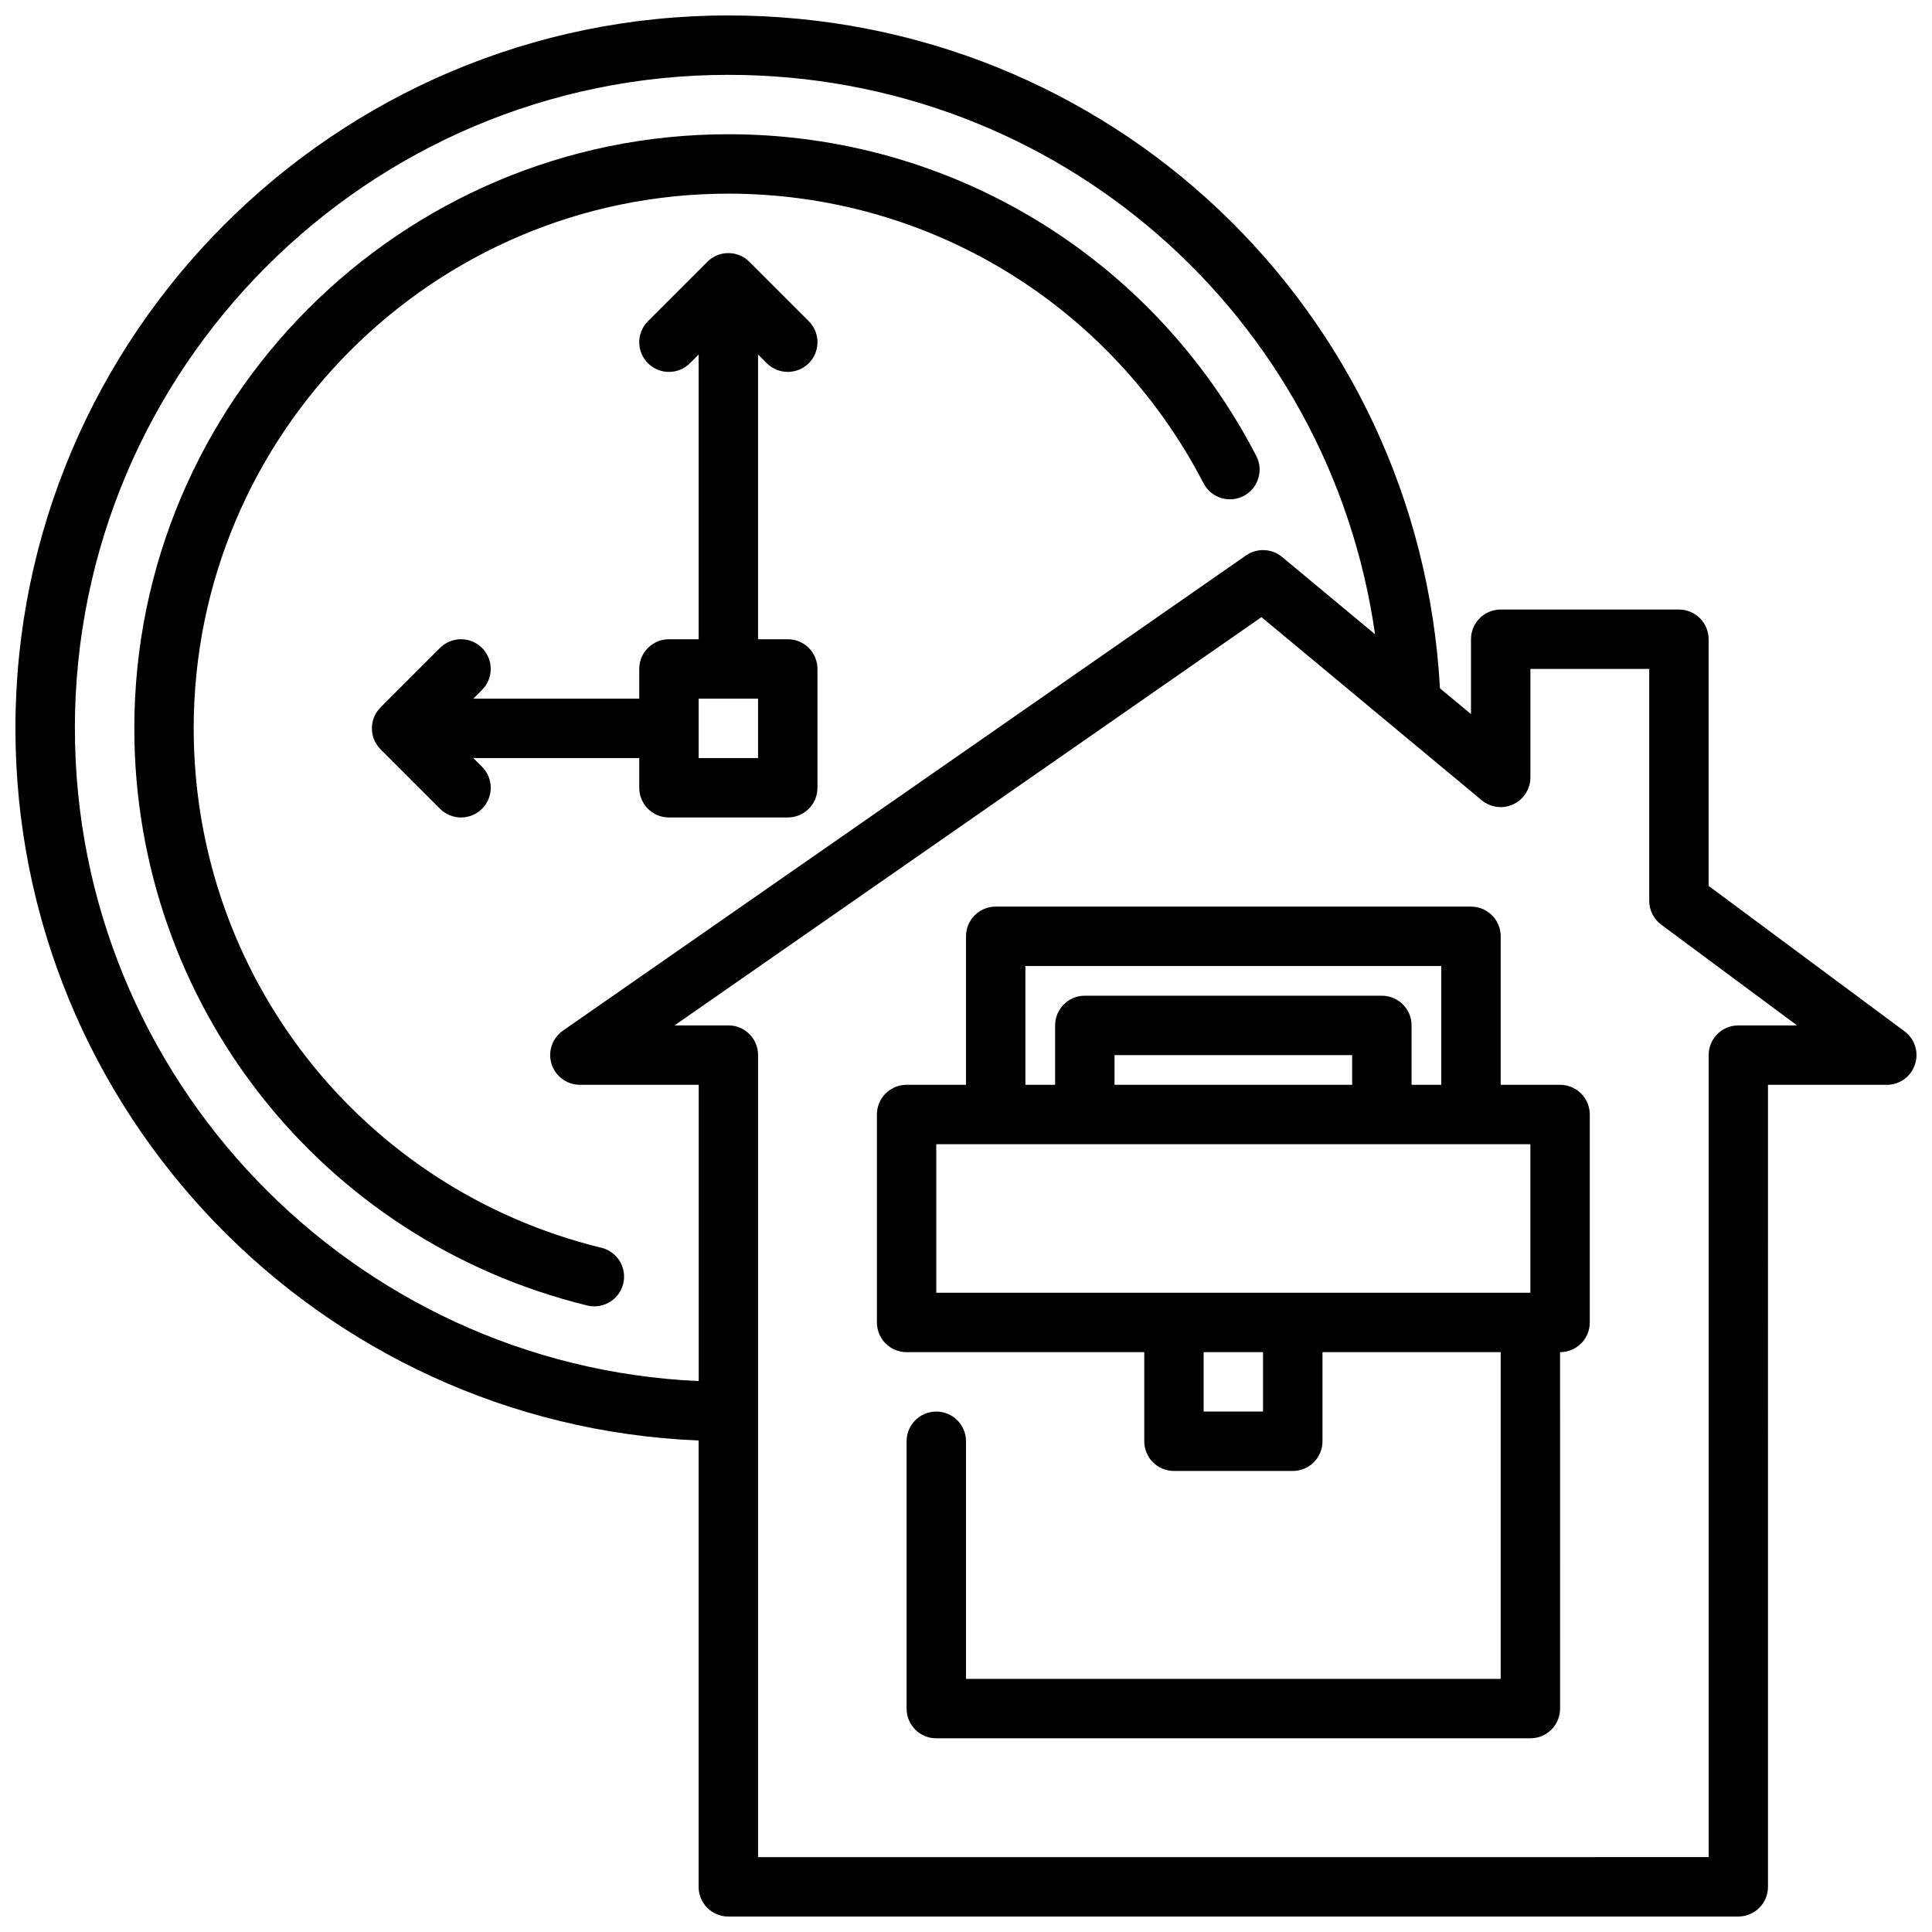 <?xml version="1.0" encoding="UTF-8"?>
<!-- Uploaded to: ICON Repo, www.svgrepo.com, Generator: ICON Repo Mixer Tools -->
<svg width="800px" height="800px" version="1.1" viewBox="144 144 512 512" xmlns="http://www.w3.org/2000/svg">
 <defs>
  <clipPath id="a">
   <path d="m148.09 148.09h503.81v503.81h-503.81z"/>
  </clipPath>
 </defs>
 <g clip-path="url(#a)">
  <path d="m596.8 378.77v-65.363c0-4.352-3.519-7.871-7.871-7.871h-47.23c-4.352 0-7.871 3.519-7.871 7.871v19.836l-8.219-6.832c-5.531-100.27-87.66-178.32-188.59-178.32-104.17 0-188.93 84.758-188.93 188.93 0 101.54 80.523 184.58 181.05 188.73v118.28c0 4.352 3.519 7.871 7.871 7.871h267.65c4.352 0 7.871-3.519 7.871-7.871l0.004-212.54h31.488c3.402 0 6.406-2.172 7.469-5.406 1.07-3.219-0.055-6.762-2.785-8.785zm-432.96-41.746c0-95.496 77.691-173.19 173.19-173.19 87.348 0 159.33 63.77 171.37 148.25l-24.641-20.484c-2.723-2.273-6.621-2.426-9.531-0.418l-181.05 125.95c-2.816 1.969-4.047 5.535-3.016 8.816 1.027 3.285 4.074 5.531 7.516 5.531h31.488v78.523c-91.852-4.133-165.32-80.133-165.32-172.99zm440.84 78.719c-4.352 0-7.871 3.519-7.871 7.871v212.54l-251.91 0.004v-212.55c0-4.352-3.519-7.871-7.871-7.871h-14.266l155.54-108.19 58.363 48.523c2.363 1.953 5.621 2.379 8.375 1.078 2.758-1.301 4.535-4.078 4.535-7.133v-28.742h31.488v61.449c0 2.488 1.172 4.832 3.18 6.32l35.984 26.695z"/>
 </g>
 <path d="m347.2 240.25c1.535 1.535 3.551 2.309 5.566 2.309s4.031-0.77 5.566-2.305c3.078-3.078 3.078-8.055 0-11.133l-15.742-15.742c-3.078-3.078-8.055-3.078-11.133 0l-15.742 15.742c-3.078 3.078-3.078 8.055 0 11.133s8.055 3.078 11.133 0l2.301-2.309v75.461h-7.871c-4.352 0-7.871 3.519-7.871 7.871v7.871h-43.973l2.305-2.305c3.078-3.078 3.078-8.055 0-11.133-3.078-3.078-8.055-3.078-11.133 0l-15.742 15.742c-3.078 3.078-3.078 8.055 0 11.133l15.742 15.742c1.539 1.539 3.555 2.309 5.57 2.309s4.031-0.77 5.566-2.305c3.078-3.078 3.078-8.055 0-11.133l-2.309-2.305h43.973v7.871c0 4.352 3.519 7.871 7.871 7.871h31.488c4.352 0 7.871-3.519 7.871-7.871v-31.488c0-4.352-3.519-7.871-7.871-7.871h-7.871v-75.461zm-2.305 104.64h-15.742v-15.742h15.742z"/>
 <path d="m557.44 431.49h-15.742v-39.359c0-4.352-3.519-7.871-7.871-7.871l-125.95-0.004c-4.352 0-7.871 3.519-7.871 7.871v39.359h-15.742c-4.352 0-7.871 3.519-7.871 7.871v55.105c0 4.352 3.519 7.871 7.871 7.871h62.977v23.617c0 4.352 3.519 7.871 7.871 7.871h31.488c4.352 0 7.871-3.519 7.871-7.871v-23.617h47.23v86.594h-141.7v-62.977c0-4.352-3.519-7.871-7.871-7.871-4.352 0-7.871 3.519-7.871 7.871v70.848c0 4.352 3.519 7.871 7.871 7.871h157.44c4.352 0 7.871-3.519 7.871-7.871l-0.004-94.461c4.352 0 7.871-3.519 7.871-7.871v-55.105c0.004-4.356-3.516-7.871-7.871-7.871zm-141.7-31.488h110.21v31.488h-7.871v-15.742c0-4.352-3.519-7.871-7.871-7.871l-78.719-0.004c-4.352 0-7.871 3.519-7.871 7.871v15.742h-7.871zm23.617 31.488v-7.871h62.977v7.871zm-47.234 15.742h157.44v39.359h-157.44zm86.594 70.848h-15.742v-15.742h15.742z"/>
 <path d="m303.38 474.68c-63.617-15.555-108.05-72.164-108.05-137.66 0-78.129 63.566-141.7 141.7-141.7 53.145 0 101.39 29.41 125.92 76.754 1.992 3.848 6.723 5.375 10.613 3.371 3.856-2 5.367-6.746 3.371-10.613-27.246-52.598-80.855-85.258-139.9-85.258-86.812 0-157.44 70.629-157.44 157.44 0 72.77 49.367 135.67 120.05 152.96 0.621 0.156 1.25 0.219 1.875 0.219 3.543 0 6.754-2.41 7.644-6.008 1.031-4.219-1.551-8.477-5.777-9.516z"/>
</svg>
